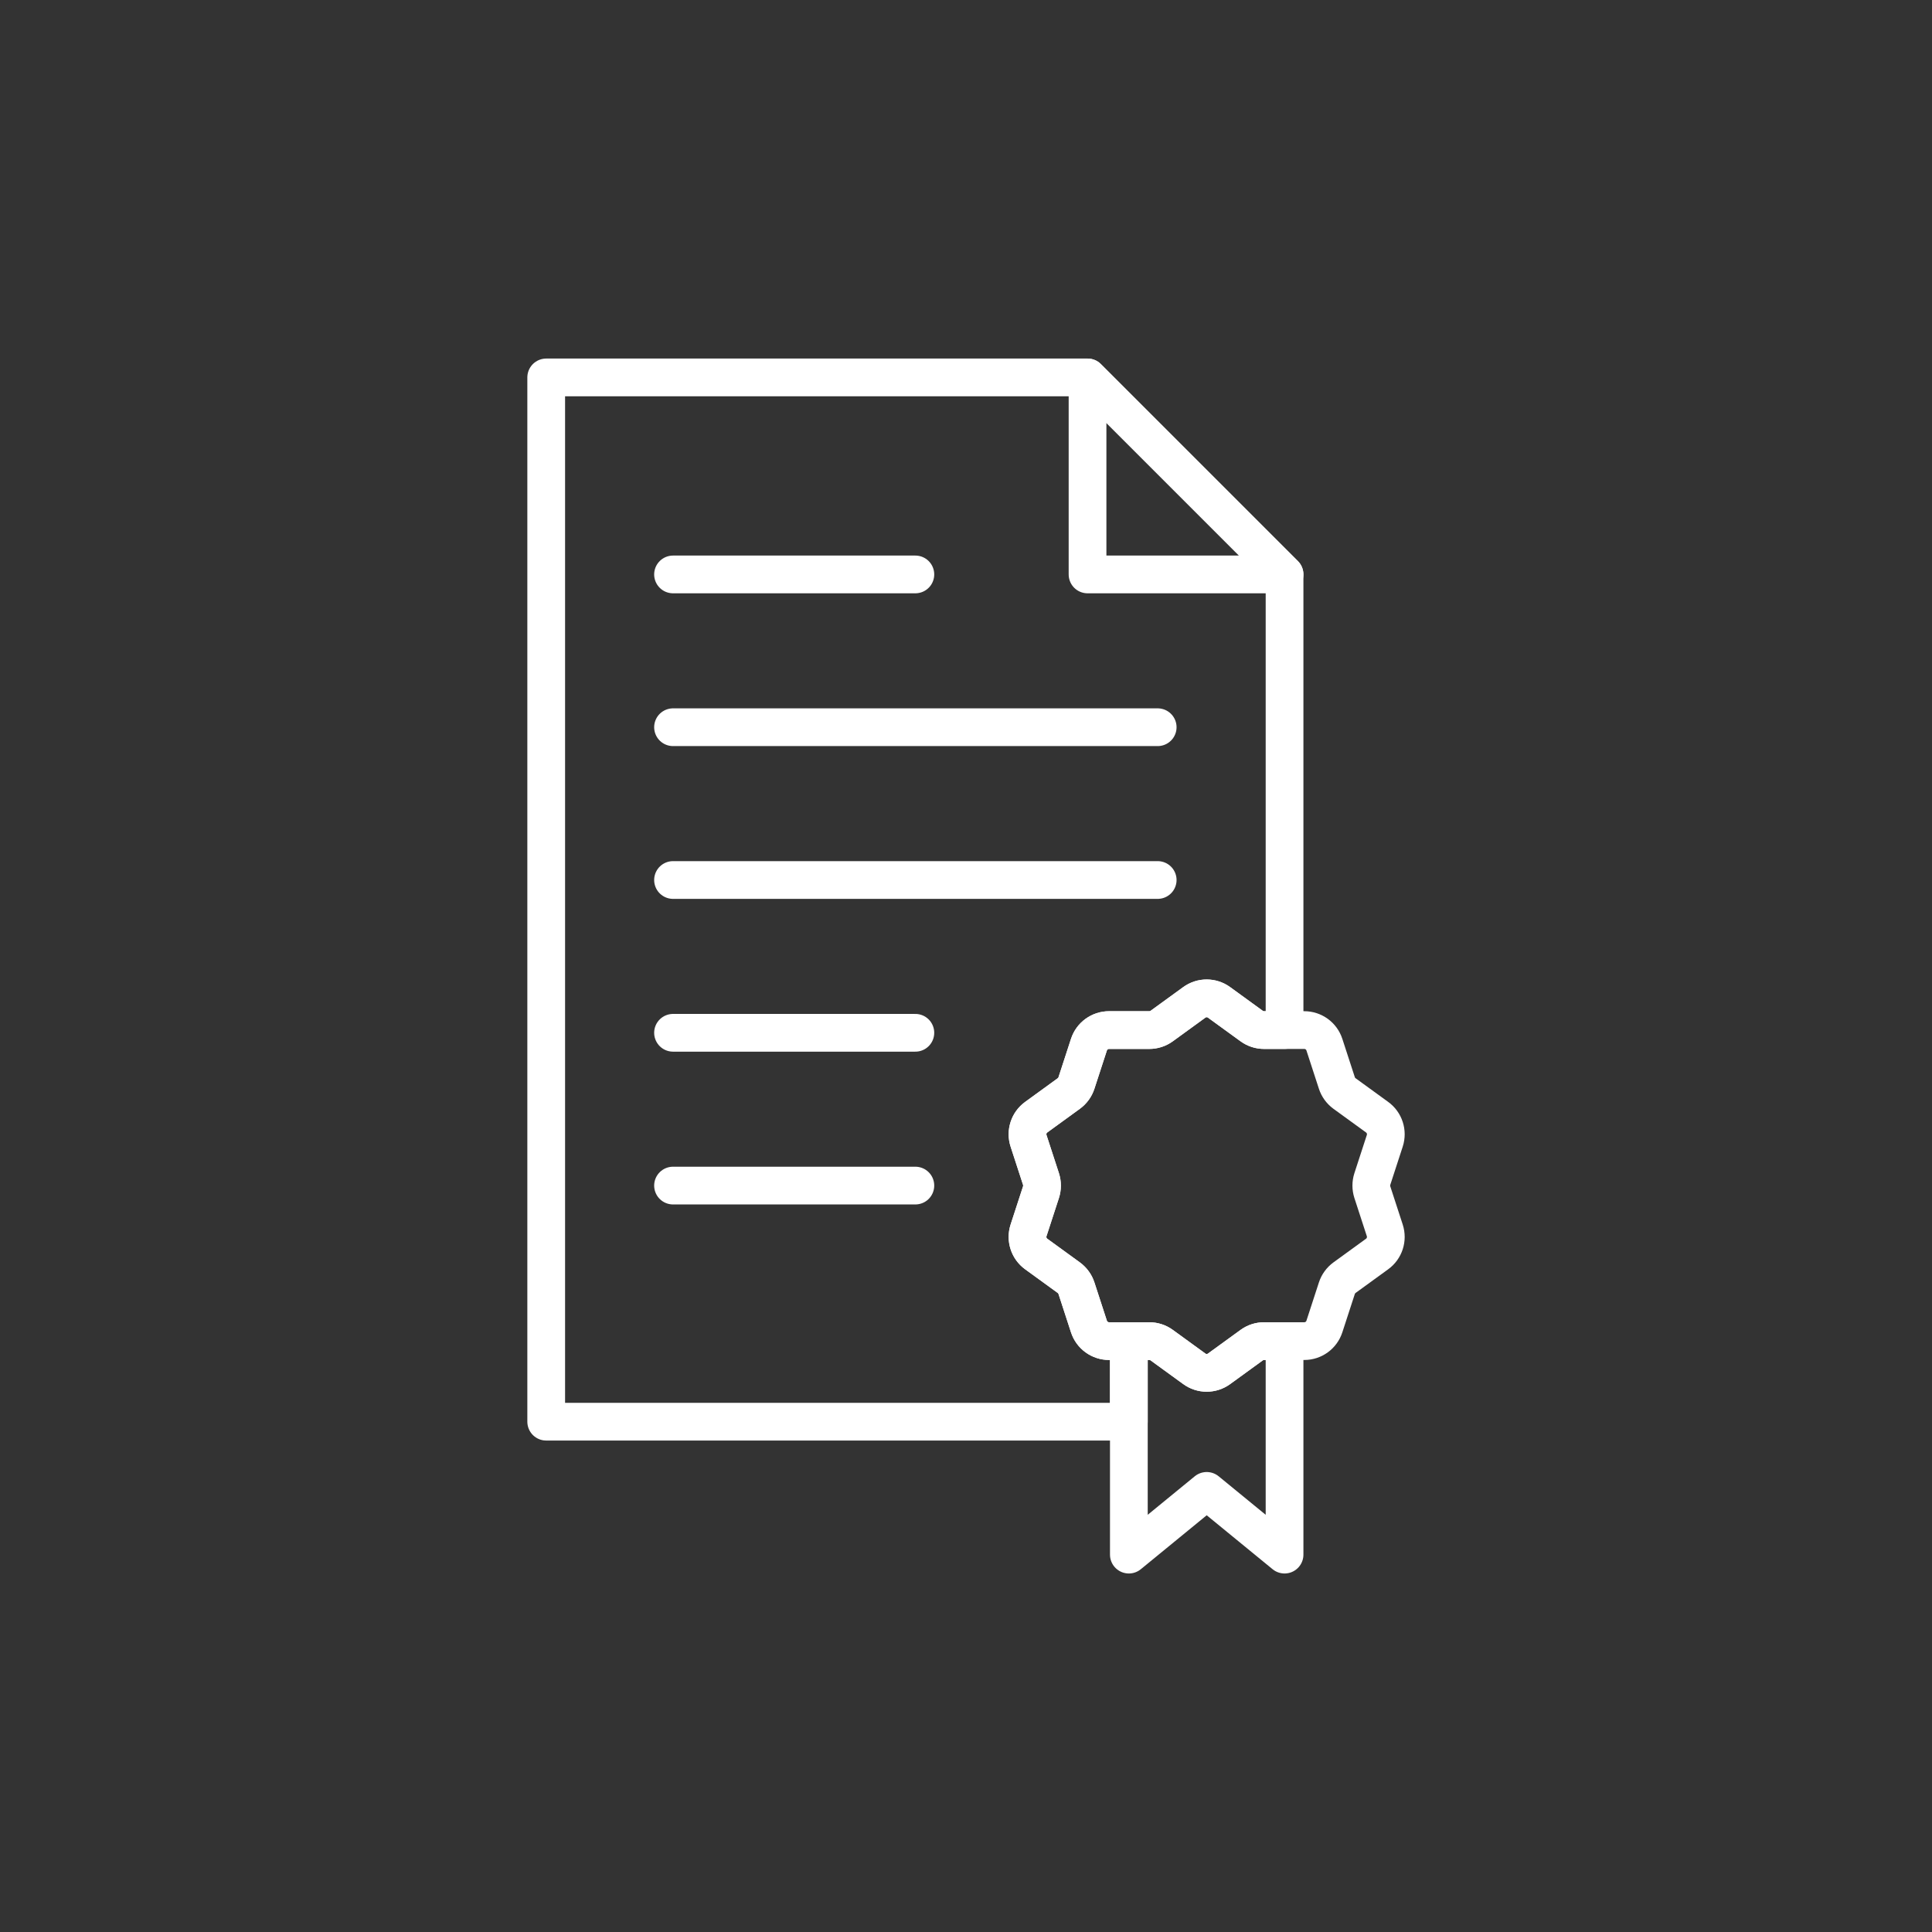 <?xml version="1.0" encoding="UTF-8"?><svg id="Warstwa_1" xmlns="http://www.w3.org/2000/svg" viewBox="0 0 512 512"><rect x="0" y="0" width="512" height="512" fill="#333333" stroke="none"/><defs><style>.cls-1{fill:none;stroke:#ffffff;stroke-linecap:round;stroke-linejoin:round;stroke-width:10px;}</style></defs><path class="cls-1" d="M340.42,152.23v120.75h-5.42c-1.19,0-2.34-.37-3.3-1.07l-8.62-6.26c-1.97-1.44-4.63-1.44-6.59,0l-8.62,6.26c-.96,.7-2.11,1.07-3.3,1.07h-10.65c-2.43,0-4.59,1.56-5.34,3.88l-3.3,10.13c-.36,1.12-1.08,2.11-2.04,2.81l-8.62,6.26c-1.97,1.42-2.79,3.96-2.04,6.27l3.3,10.13c.36,1.13,.36,2.34,0,3.47l-3.3,10.13c-.75,2.31,.07,4.85,2.04,6.27l8.62,6.26c.96,.7,1.67,1.68,2.04,2.81l3.3,10.13c.75,2.32,2.9,3.88,5.34,3.88h5.23v21.35H144.75V100.02h143.46l52.21,52.21Z"/><polygon class="cls-1" points="340.42 152.23 288.21 152.23 288.21 100.02 340.42 152.23"/><line class="cls-1" x1="178.36" y1="152.23" x2="242.58" y2="152.23"/><line class="cls-1" x1="178.36" y1="273.7" x2="242.58" y2="273.7"/><line class="cls-1" x1="178.36" y1="314.19" x2="242.58" y2="314.19"/><line class="cls-1" x1="178.36" y1="192.72" x2="306.8" y2="192.72"/><line class="cls-1" x1="178.36" y1="233.21" x2="306.8" y2="233.21"/><path class="cls-1" d="M340.42,355.41v56.58l-20.63-16.89-20.63,16.89v-56.58h5.42c1.19,0,2.34,.37,3.3,1.07l8.62,6.26c1.97,1.44,4.63,1.44,6.59,0l8.62-6.26c.96-.7,2.11-1.07,3.3-1.07h5.42Z"/><path class="cls-1" d="M366.98,326.06c.75,2.31-.07,4.85-2.04,6.27l-8.62,6.26c-.96,.7-1.67,1.68-2.04,2.81l-3.3,10.13c-.75,2.32-2.9,3.88-5.34,3.88h-10.65c-1.19,0-2.34,.37-3.3,1.07l-8.62,6.26c-1.97,1.44-4.63,1.44-6.59,0l-8.62-6.26c-.96-.7-2.11-1.07-3.3-1.07h-10.65c-2.43,0-4.59-1.56-5.34-3.88l-3.3-10.13c-.36-1.12-1.08-2.11-2.04-2.81l-8.62-6.26c-1.97-1.42-2.79-3.96-2.04-6.27l3.3-10.13c.36-1.13,.36-2.34,0-3.47l-3.3-10.13c-.75-2.31,.07-4.85,2.04-6.27l8.62-6.26c.96-.7,1.67-1.68,2.04-2.81l3.3-10.13c.75-2.32,2.9-3.88,5.34-3.88h10.65c1.19,0,2.34-.37,3.3-1.07l8.62-6.26c1.97-1.44,4.63-1.44,6.59,0l8.62,6.26c.96,.7,2.11,1.07,3.3,1.07h10.65c2.43,0,4.59,1.56,5.34,3.88l3.3,10.13c.36,1.12,1.08,2.11,2.04,2.81l8.62,6.26c1.97,1.42,2.79,3.96,2.04,6.27l-3.3,10.13c-.36,1.13-.36,2.34,0,3.47l3.3,10.13Z"/></svg>
